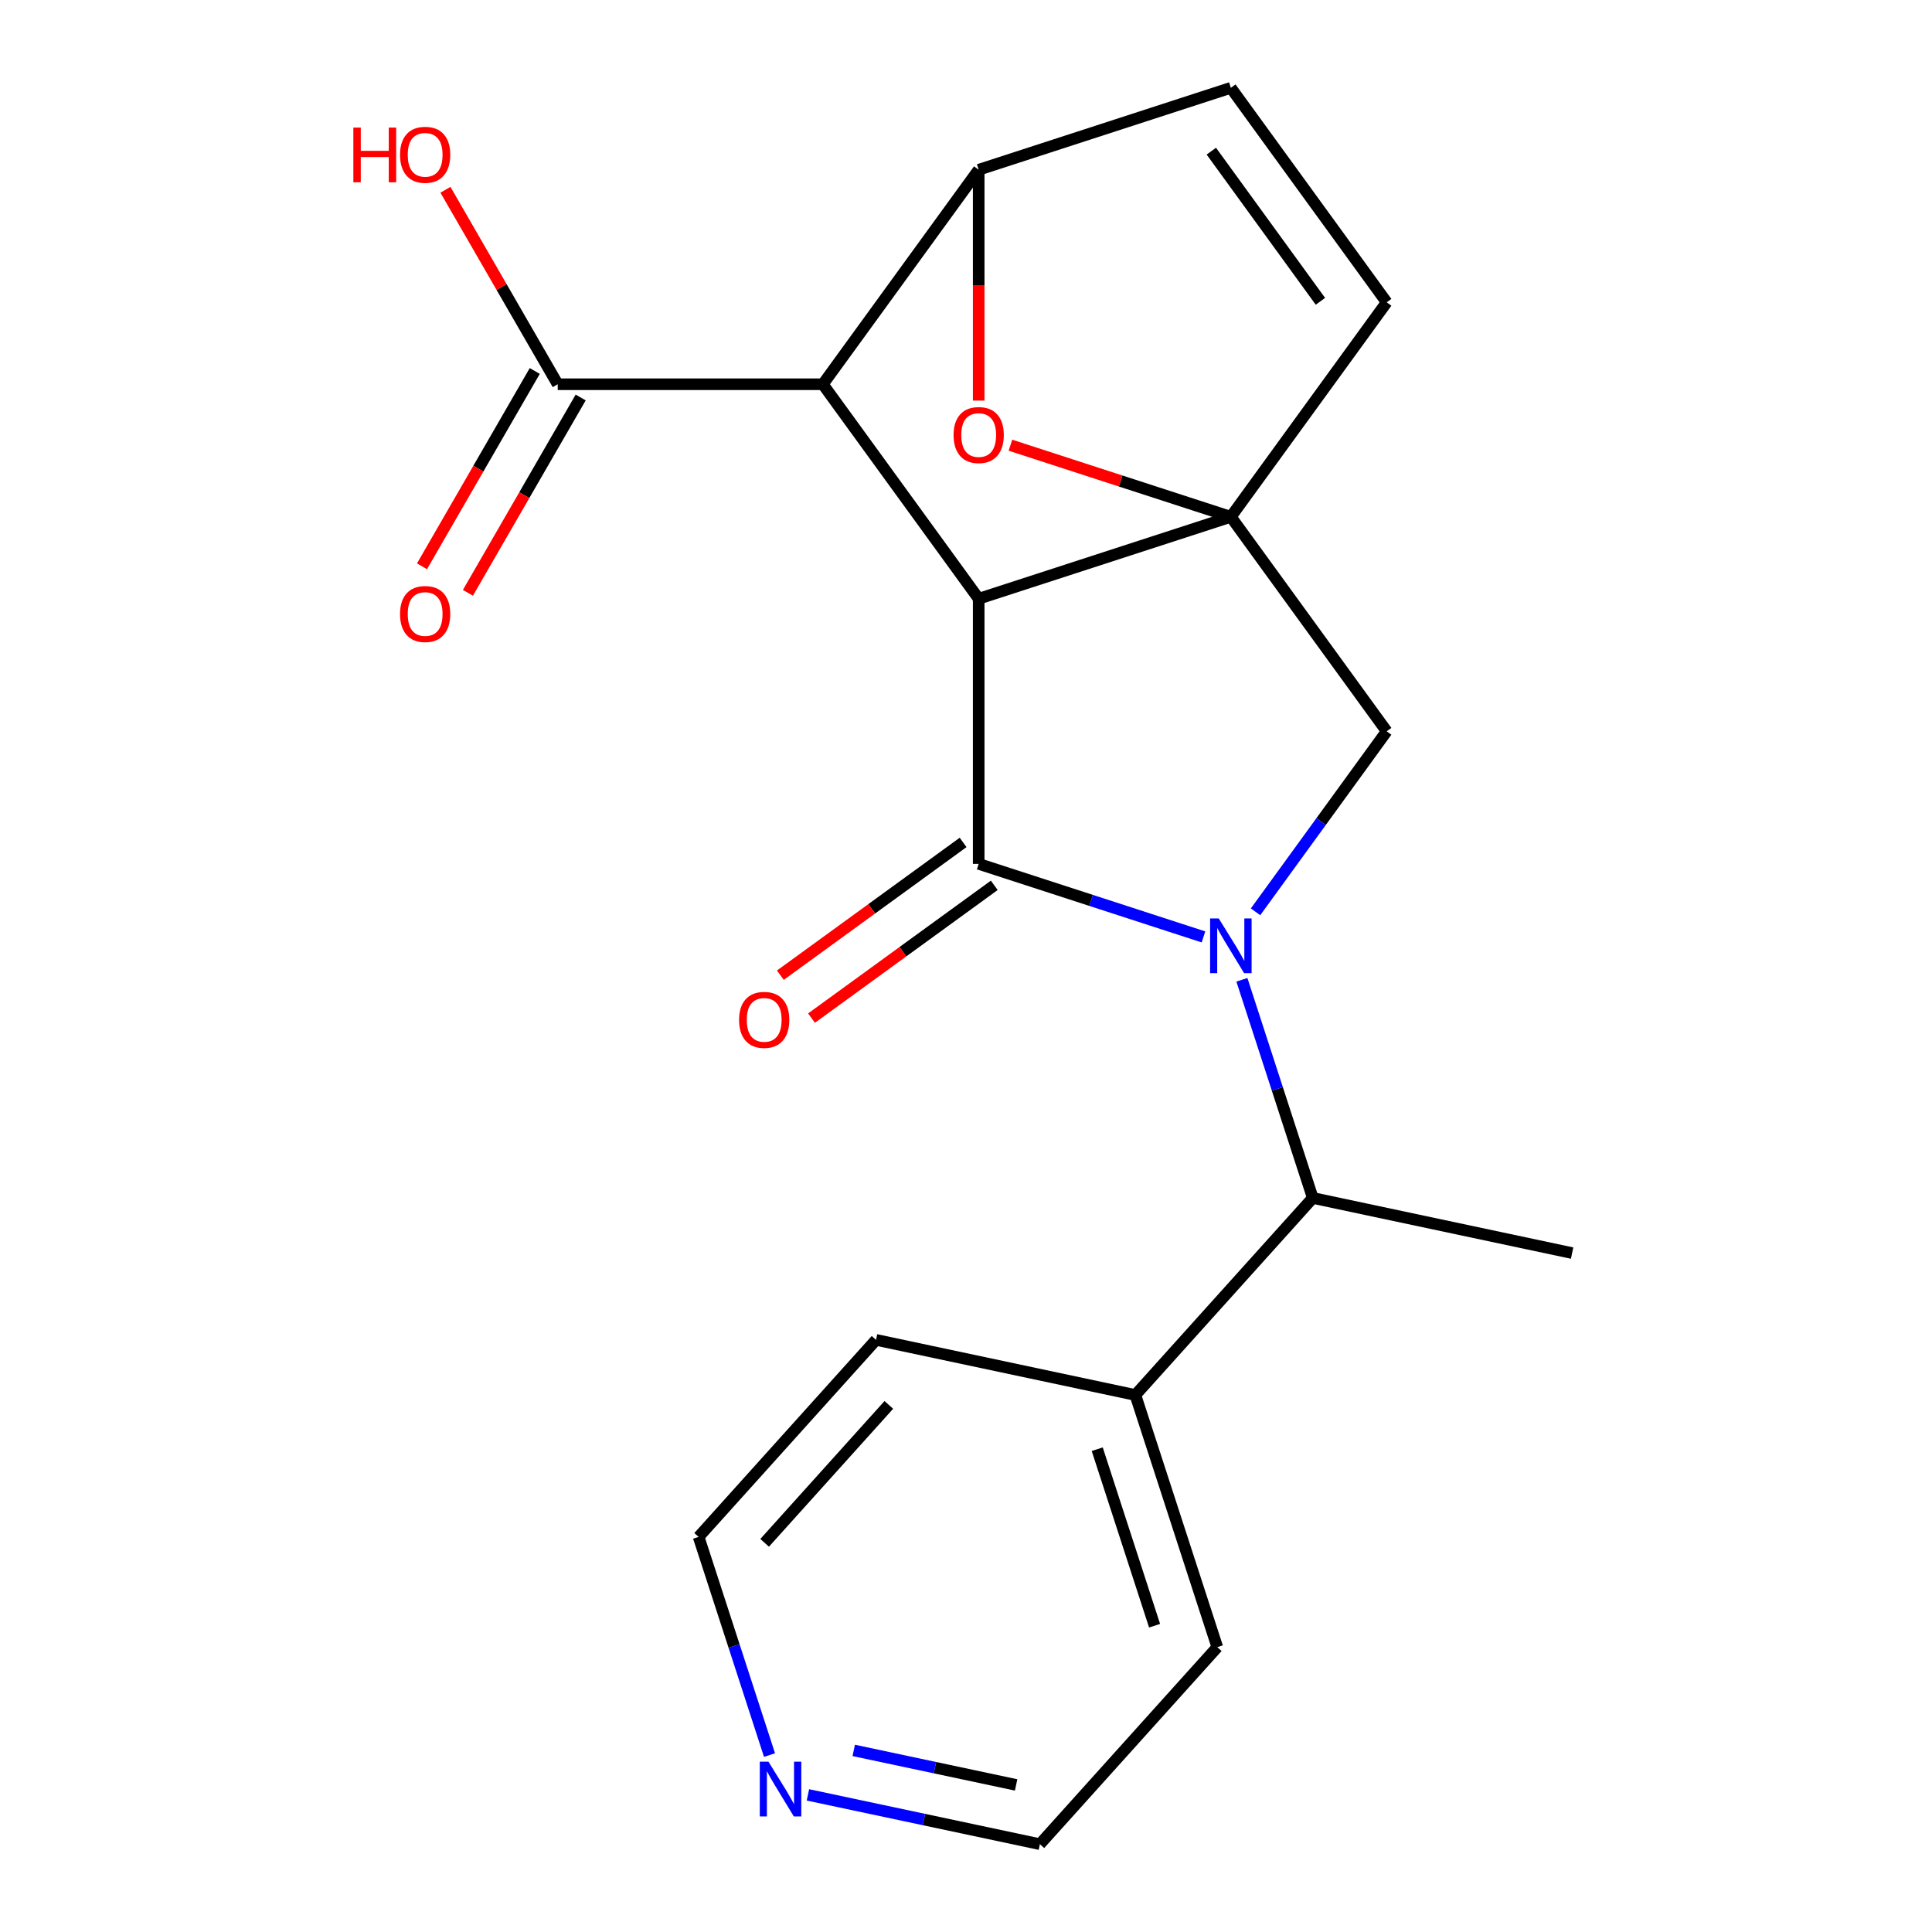 <?xml version='1.0' encoding='iso-8859-1'?>
<svg version='1.1' baseProfile='full'
              xmlns='http://www.w3.org/2000/svg'
                      xmlns:rdkit='http://www.rdkit.org/xml'
                      xmlns:xlink='http://www.w3.org/1999/xlink'
                  xml:space='preserve'
width='1000px' height='1000px' viewBox='0 0 1000 1000'>
<!-- END OF HEADER -->
<rect style='opacity:1.0;fill:#FFFFFF;stroke:none' width='1000' height='1000' x='0' y='0'> </rect>
<path class='bond-8' d='M 679.491,620.063 L 661.146,563.601' style='fill:none;fill-rule:evenodd;stroke:#000000;stroke-width:6px;stroke-linecap:butt;stroke-linejoin:miter;stroke-opacity:1' />
<path class='bond-8' d='M 661.146,563.601 L 642.8,507.138' style='fill:none;fill-rule:evenodd;stroke:#0000FF;stroke-width:6px;stroke-linecap:butt;stroke-linejoin:miter;stroke-opacity:1' />
<path class='bond-23' d='M 679.491,620.063 L 587.665,722.046' style='fill:none;fill-rule:evenodd;stroke:#000000;stroke-width:6px;stroke-linecap:butt;stroke-linejoin:miter;stroke-opacity:1' />
<path class='bond-24' d='M 679.491,620.063 L 813.725,648.595' style='fill:none;fill-rule:evenodd;stroke:#000000;stroke-width:6px;stroke-linecap:butt;stroke-linejoin:miter;stroke-opacity:1' />
<path class='bond-9' d='M 717.747,156.478 L 637.084,45.455' style='fill:none;fill-rule:evenodd;stroke:#000000;stroke-width:6px;stroke-linecap:butt;stroke-linejoin:miter;stroke-opacity:1' />
<path class='bond-9' d='M 683.443,155.957 L 626.979,78.241' style='fill:none;fill-rule:evenodd;stroke:#000000;stroke-width:6px;stroke-linecap:butt;stroke-linejoin:miter;stroke-opacity:1' />
<path class='bond-11' d='M 717.747,156.478 L 637.084,267.501' style='fill:none;fill-rule:evenodd;stroke:#000000;stroke-width:6px;stroke-linecap:butt;stroke-linejoin:miter;stroke-opacity:1' />
<path class='bond-10' d='M 637.084,45.455 L 506.569,87.862' style='fill:none;fill-rule:evenodd;stroke:#000000;stroke-width:6px;stroke-linecap:butt;stroke-linejoin:miter;stroke-opacity:1' />
<path class='bond-13' d='M 506.569,87.862 L 506.569,147.602' style='fill:none;fill-rule:evenodd;stroke:#000000;stroke-width:6px;stroke-linecap:butt;stroke-linejoin:miter;stroke-opacity:1' />
<path class='bond-13' d='M 506.569,147.602 L 506.569,207.343' style='fill:none;fill-rule:evenodd;stroke:#FF0000;stroke-width:6px;stroke-linecap:butt;stroke-linejoin:miter;stroke-opacity:1' />
<path class='bond-14' d='M 506.569,87.862 L 425.906,198.885' style='fill:none;fill-rule:evenodd;stroke:#000000;stroke-width:6px;stroke-linecap:butt;stroke-linejoin:miter;stroke-opacity:1' />
<path class='bond-1' d='M 637.084,267.501 L 506.569,309.908' style='fill:none;fill-rule:evenodd;stroke:#000000;stroke-width:6px;stroke-linecap:butt;stroke-linejoin:miter;stroke-opacity:1' />
<path class='bond-2' d='M 637.084,267.501 L 717.747,378.524' style='fill:none;fill-rule:evenodd;stroke:#000000;stroke-width:6px;stroke-linecap:butt;stroke-linejoin:miter;stroke-opacity:1' />
<path class='bond-12' d='M 637.084,267.501 L 580.042,248.967' style='fill:none;fill-rule:evenodd;stroke:#000000;stroke-width:6px;stroke-linecap:butt;stroke-linejoin:miter;stroke-opacity:1' />
<path class='bond-12' d='M 580.042,248.967 L 522.999,230.433' style='fill:none;fill-rule:evenodd;stroke:#FF0000;stroke-width:6px;stroke-linecap:butt;stroke-linejoin:miter;stroke-opacity:1' />
<path class='bond-0' d='M 425.906,198.885 L 506.569,309.908' style='fill:none;fill-rule:evenodd;stroke:#000000;stroke-width:6px;stroke-linecap:butt;stroke-linejoin:miter;stroke-opacity:1' />
<path class='bond-4' d='M 425.906,198.885 L 288.673,198.885' style='fill:none;fill-rule:evenodd;stroke:#000000;stroke-width:6px;stroke-linecap:butt;stroke-linejoin:miter;stroke-opacity:1' />
<path class='bond-3' d='M 506.569,309.908 L 506.569,447.14' style='fill:none;fill-rule:evenodd;stroke:#000000;stroke-width:6px;stroke-linecap:butt;stroke-linejoin:miter;stroke-opacity:1' />
<path class='bond-5' d='M 717.747,378.524 L 683.806,425.24' style='fill:none;fill-rule:evenodd;stroke:#000000;stroke-width:6px;stroke-linecap:butt;stroke-linejoin:miter;stroke-opacity:1' />
<path class='bond-5' d='M 683.806,425.24 L 649.865,471.957' style='fill:none;fill-rule:evenodd;stroke:#0000FF;stroke-width:6px;stroke-linecap:butt;stroke-linejoin:miter;stroke-opacity:1' />
<path class='bond-6' d='M 506.569,447.14 L 564.741,466.042' style='fill:none;fill-rule:evenodd;stroke:#000000;stroke-width:6px;stroke-linecap:butt;stroke-linejoin:miter;stroke-opacity:1' />
<path class='bond-6' d='M 564.741,466.042 L 622.913,484.943' style='fill:none;fill-rule:evenodd;stroke:#0000FF;stroke-width:6px;stroke-linecap:butt;stroke-linejoin:miter;stroke-opacity:1' />
<path class='bond-7' d='M 498.502,436.038 L 451.206,470.401' style='fill:none;fill-rule:evenodd;stroke:#000000;stroke-width:6px;stroke-linecap:butt;stroke-linejoin:miter;stroke-opacity:1' />
<path class='bond-7' d='M 451.206,470.401 L 403.91,504.763' style='fill:none;fill-rule:evenodd;stroke:#FF0000;stroke-width:6px;stroke-linecap:butt;stroke-linejoin:miter;stroke-opacity:1' />
<path class='bond-7' d='M 514.635,458.243 L 467.339,492.605' style='fill:none;fill-rule:evenodd;stroke:#000000;stroke-width:6px;stroke-linecap:butt;stroke-linejoin:miter;stroke-opacity:1' />
<path class='bond-7' d='M 467.339,492.605 L 420.042,526.968' style='fill:none;fill-rule:evenodd;stroke:#FF0000;stroke-width:6px;stroke-linecap:butt;stroke-linejoin:miter;stroke-opacity:1' />
<path class='bond-15' d='M 288.673,198.885 L 259.616,148.557' style='fill:none;fill-rule:evenodd;stroke:#000000;stroke-width:6px;stroke-linecap:butt;stroke-linejoin:miter;stroke-opacity:1' />
<path class='bond-15' d='M 259.616,148.557 L 230.56,98.229' style='fill:none;fill-rule:evenodd;stroke:#FF0000;stroke-width:6px;stroke-linecap:butt;stroke-linejoin:miter;stroke-opacity:1' />
<path class='bond-16' d='M 276.789,192.023 L 247.605,242.571' style='fill:none;fill-rule:evenodd;stroke:#000000;stroke-width:6px;stroke-linecap:butt;stroke-linejoin:miter;stroke-opacity:1' />
<path class='bond-16' d='M 247.605,242.571 L 218.421,293.119' style='fill:none;fill-rule:evenodd;stroke:#FF0000;stroke-width:6px;stroke-linecap:butt;stroke-linejoin:miter;stroke-opacity:1' />
<path class='bond-16' d='M 300.558,205.746 L 271.374,256.294' style='fill:none;fill-rule:evenodd;stroke:#000000;stroke-width:6px;stroke-linecap:butt;stroke-linejoin:miter;stroke-opacity:1' />
<path class='bond-16' d='M 271.374,256.294 L 242.19,306.842' style='fill:none;fill-rule:evenodd;stroke:#FF0000;stroke-width:6px;stroke-linecap:butt;stroke-linejoin:miter;stroke-opacity:1' />
<path class='bond-19' d='M 538.246,954.545 L 478.215,941.785' style='fill:none;fill-rule:evenodd;stroke:#000000;stroke-width:6px;stroke-linecap:butt;stroke-linejoin:miter;stroke-opacity:1' />
<path class='bond-19' d='M 478.215,941.785 L 418.183,929.025' style='fill:none;fill-rule:evenodd;stroke:#0000FF;stroke-width:6px;stroke-linecap:butt;stroke-linejoin:miter;stroke-opacity:1' />
<path class='bond-19' d='M 525.943,923.871 L 483.921,914.939' style='fill:none;fill-rule:evenodd;stroke:#000000;stroke-width:6px;stroke-linecap:butt;stroke-linejoin:miter;stroke-opacity:1' />
<path class='bond-19' d='M 483.921,914.939 L 441.899,906.007' style='fill:none;fill-rule:evenodd;stroke:#0000FF;stroke-width:6px;stroke-linecap:butt;stroke-linejoin:miter;stroke-opacity:1' />
<path class='bond-22' d='M 538.246,954.545 L 630.072,852.562' style='fill:none;fill-rule:evenodd;stroke:#000000;stroke-width:6px;stroke-linecap:butt;stroke-linejoin:miter;stroke-opacity:1' />
<path class='bond-20' d='M 361.605,795.498 L 379.951,851.96' style='fill:none;fill-rule:evenodd;stroke:#000000;stroke-width:6px;stroke-linecap:butt;stroke-linejoin:miter;stroke-opacity:1' />
<path class='bond-20' d='M 379.951,851.96 L 398.297,908.422' style='fill:none;fill-rule:evenodd;stroke:#0000FF;stroke-width:6px;stroke-linecap:butt;stroke-linejoin:miter;stroke-opacity:1' />
<path class='bond-21' d='M 361.605,795.498 L 453.432,693.514' style='fill:none;fill-rule:evenodd;stroke:#000000;stroke-width:6px;stroke-linecap:butt;stroke-linejoin:miter;stroke-opacity:1' />
<path class='bond-21' d='M 395.776,798.565 L 460.054,727.177' style='fill:none;fill-rule:evenodd;stroke:#000000;stroke-width:6px;stroke-linecap:butt;stroke-linejoin:miter;stroke-opacity:1' />
<path class='bond-18' d='M 630.072,852.562 L 587.665,722.046' style='fill:none;fill-rule:evenodd;stroke:#000000;stroke-width:6px;stroke-linecap:butt;stroke-linejoin:miter;stroke-opacity:1' />
<path class='bond-18' d='M 597.608,841.466 L 567.923,750.105' style='fill:none;fill-rule:evenodd;stroke:#000000;stroke-width:6px;stroke-linecap:butt;stroke-linejoin:miter;stroke-opacity:1' />
<path class='bond-17' d='M 453.432,693.514 L 587.665,722.046' style='fill:none;fill-rule:evenodd;stroke:#000000;stroke-width:6px;stroke-linecap:butt;stroke-linejoin:miter;stroke-opacity:1' />
<path  class='atom-16' d='M 382.545 527.883
Q 382.545 521.083, 385.905 517.283
Q 389.265 513.483, 395.545 513.483
Q 401.825 513.483, 405.185 517.283
Q 408.545 521.083, 408.545 527.883
Q 408.545 534.763, 405.145 538.683
Q 401.745 542.563, 395.545 542.563
Q 389.305 542.563, 385.905 538.683
Q 382.545 534.803, 382.545 527.883
M 395.545 539.363
Q 399.865 539.363, 402.185 536.483
Q 404.545 533.563, 404.545 527.883
Q 404.545 522.323, 402.185 519.523
Q 399.865 516.683, 395.545 516.683
Q 391.225 516.683, 388.865 519.483
Q 386.545 522.283, 386.545 527.883
Q 386.545 533.603, 388.865 536.483
Q 391.225 539.363, 395.545 539.363
' fill='#FF0000'/>
<path  class='atom-17' d='M 207.057 317.811
Q 207.057 311.011, 210.417 307.211
Q 213.777 303.411, 220.057 303.411
Q 226.337 303.411, 229.697 307.211
Q 233.057 311.011, 233.057 317.811
Q 233.057 324.691, 229.657 328.611
Q 226.257 332.491, 220.057 332.491
Q 213.817 332.491, 210.417 328.611
Q 207.057 324.731, 207.057 317.811
M 220.057 329.291
Q 224.377 329.291, 226.697 326.411
Q 229.057 323.491, 229.057 317.811
Q 229.057 312.251, 226.697 309.451
Q 224.377 306.611, 220.057 306.611
Q 215.737 306.611, 213.377 309.411
Q 211.057 312.211, 211.057 317.811
Q 211.057 323.531, 213.377 326.411
Q 215.737 329.291, 220.057 329.291
' fill='#FF0000'/>
<path  class='atom-18' d='M 182.897 66.038
L 186.737 66.038
L 186.737 78.078
L 201.217 78.078
L 201.217 66.038
L 205.057 66.038
L 205.057 94.358
L 201.217 94.358
L 201.217 81.278
L 186.737 81.278
L 186.737 94.358
L 182.897 94.358
L 182.897 66.038
' fill='#FF0000'/>
<path  class='atom-18' d='M 207.057 80.118
Q 207.057 73.318, 210.417 69.518
Q 213.777 65.718, 220.057 65.718
Q 226.337 65.718, 229.697 69.518
Q 233.057 73.318, 233.057 80.118
Q 233.057 86.998, 229.657 90.918
Q 226.257 94.798, 220.057 94.798
Q 213.817 94.798, 210.417 90.918
Q 207.057 87.038, 207.057 80.118
M 220.057 91.598
Q 224.377 91.598, 226.697 88.718
Q 229.057 85.798, 229.057 80.118
Q 229.057 74.558, 226.697 71.758
Q 224.377 68.918, 220.057 68.918
Q 215.737 68.918, 213.377 71.718
Q 211.057 74.518, 211.057 80.118
Q 211.057 85.838, 213.377 88.718
Q 215.737 91.598, 220.057 91.598
' fill='#FF0000'/>
<path  class='atom-19' d='M 630.824 475.387
L 640.104 490.387
Q 641.024 491.867, 642.504 494.547
Q 643.984 497.227, 644.064 497.387
L 644.064 475.387
L 647.824 475.387
L 647.824 503.707
L 643.944 503.707
L 633.984 487.307
Q 632.824 485.387, 631.584 483.187
Q 630.384 480.987, 630.024 480.307
L 630.024 503.707
L 626.344 503.707
L 626.344 475.387
L 630.824 475.387
' fill='#0000FF'/>
<path  class='atom-20' d='M 493.569 225.174
Q 493.569 218.374, 496.929 214.574
Q 500.289 210.774, 506.569 210.774
Q 512.849 210.774, 516.209 214.574
Q 519.569 218.374, 519.569 225.174
Q 519.569 232.054, 516.169 235.974
Q 512.769 239.854, 506.569 239.854
Q 500.329 239.854, 496.929 235.974
Q 493.569 232.094, 493.569 225.174
M 506.569 236.654
Q 510.889 236.654, 513.209 233.774
Q 515.569 230.854, 515.569 225.174
Q 515.569 219.614, 513.209 216.814
Q 510.889 213.974, 506.569 213.974
Q 502.249 213.974, 499.889 216.774
Q 497.569 219.574, 497.569 225.174
Q 497.569 230.894, 499.889 233.774
Q 502.249 236.654, 506.569 236.654
' fill='#FF0000'/>
<path  class='atom-21' d='M 397.752 911.853
L 407.032 926.853
Q 407.952 928.333, 409.432 931.013
Q 410.912 933.693, 410.992 933.853
L 410.992 911.853
L 414.752 911.853
L 414.752 940.173
L 410.872 940.173
L 400.912 923.773
Q 399.752 921.853, 398.512 919.653
Q 397.312 917.453, 396.952 916.773
L 396.952 940.173
L 393.272 940.173
L 393.272 911.853
L 397.752 911.853
' fill='#0000FF'/>
</svg>
